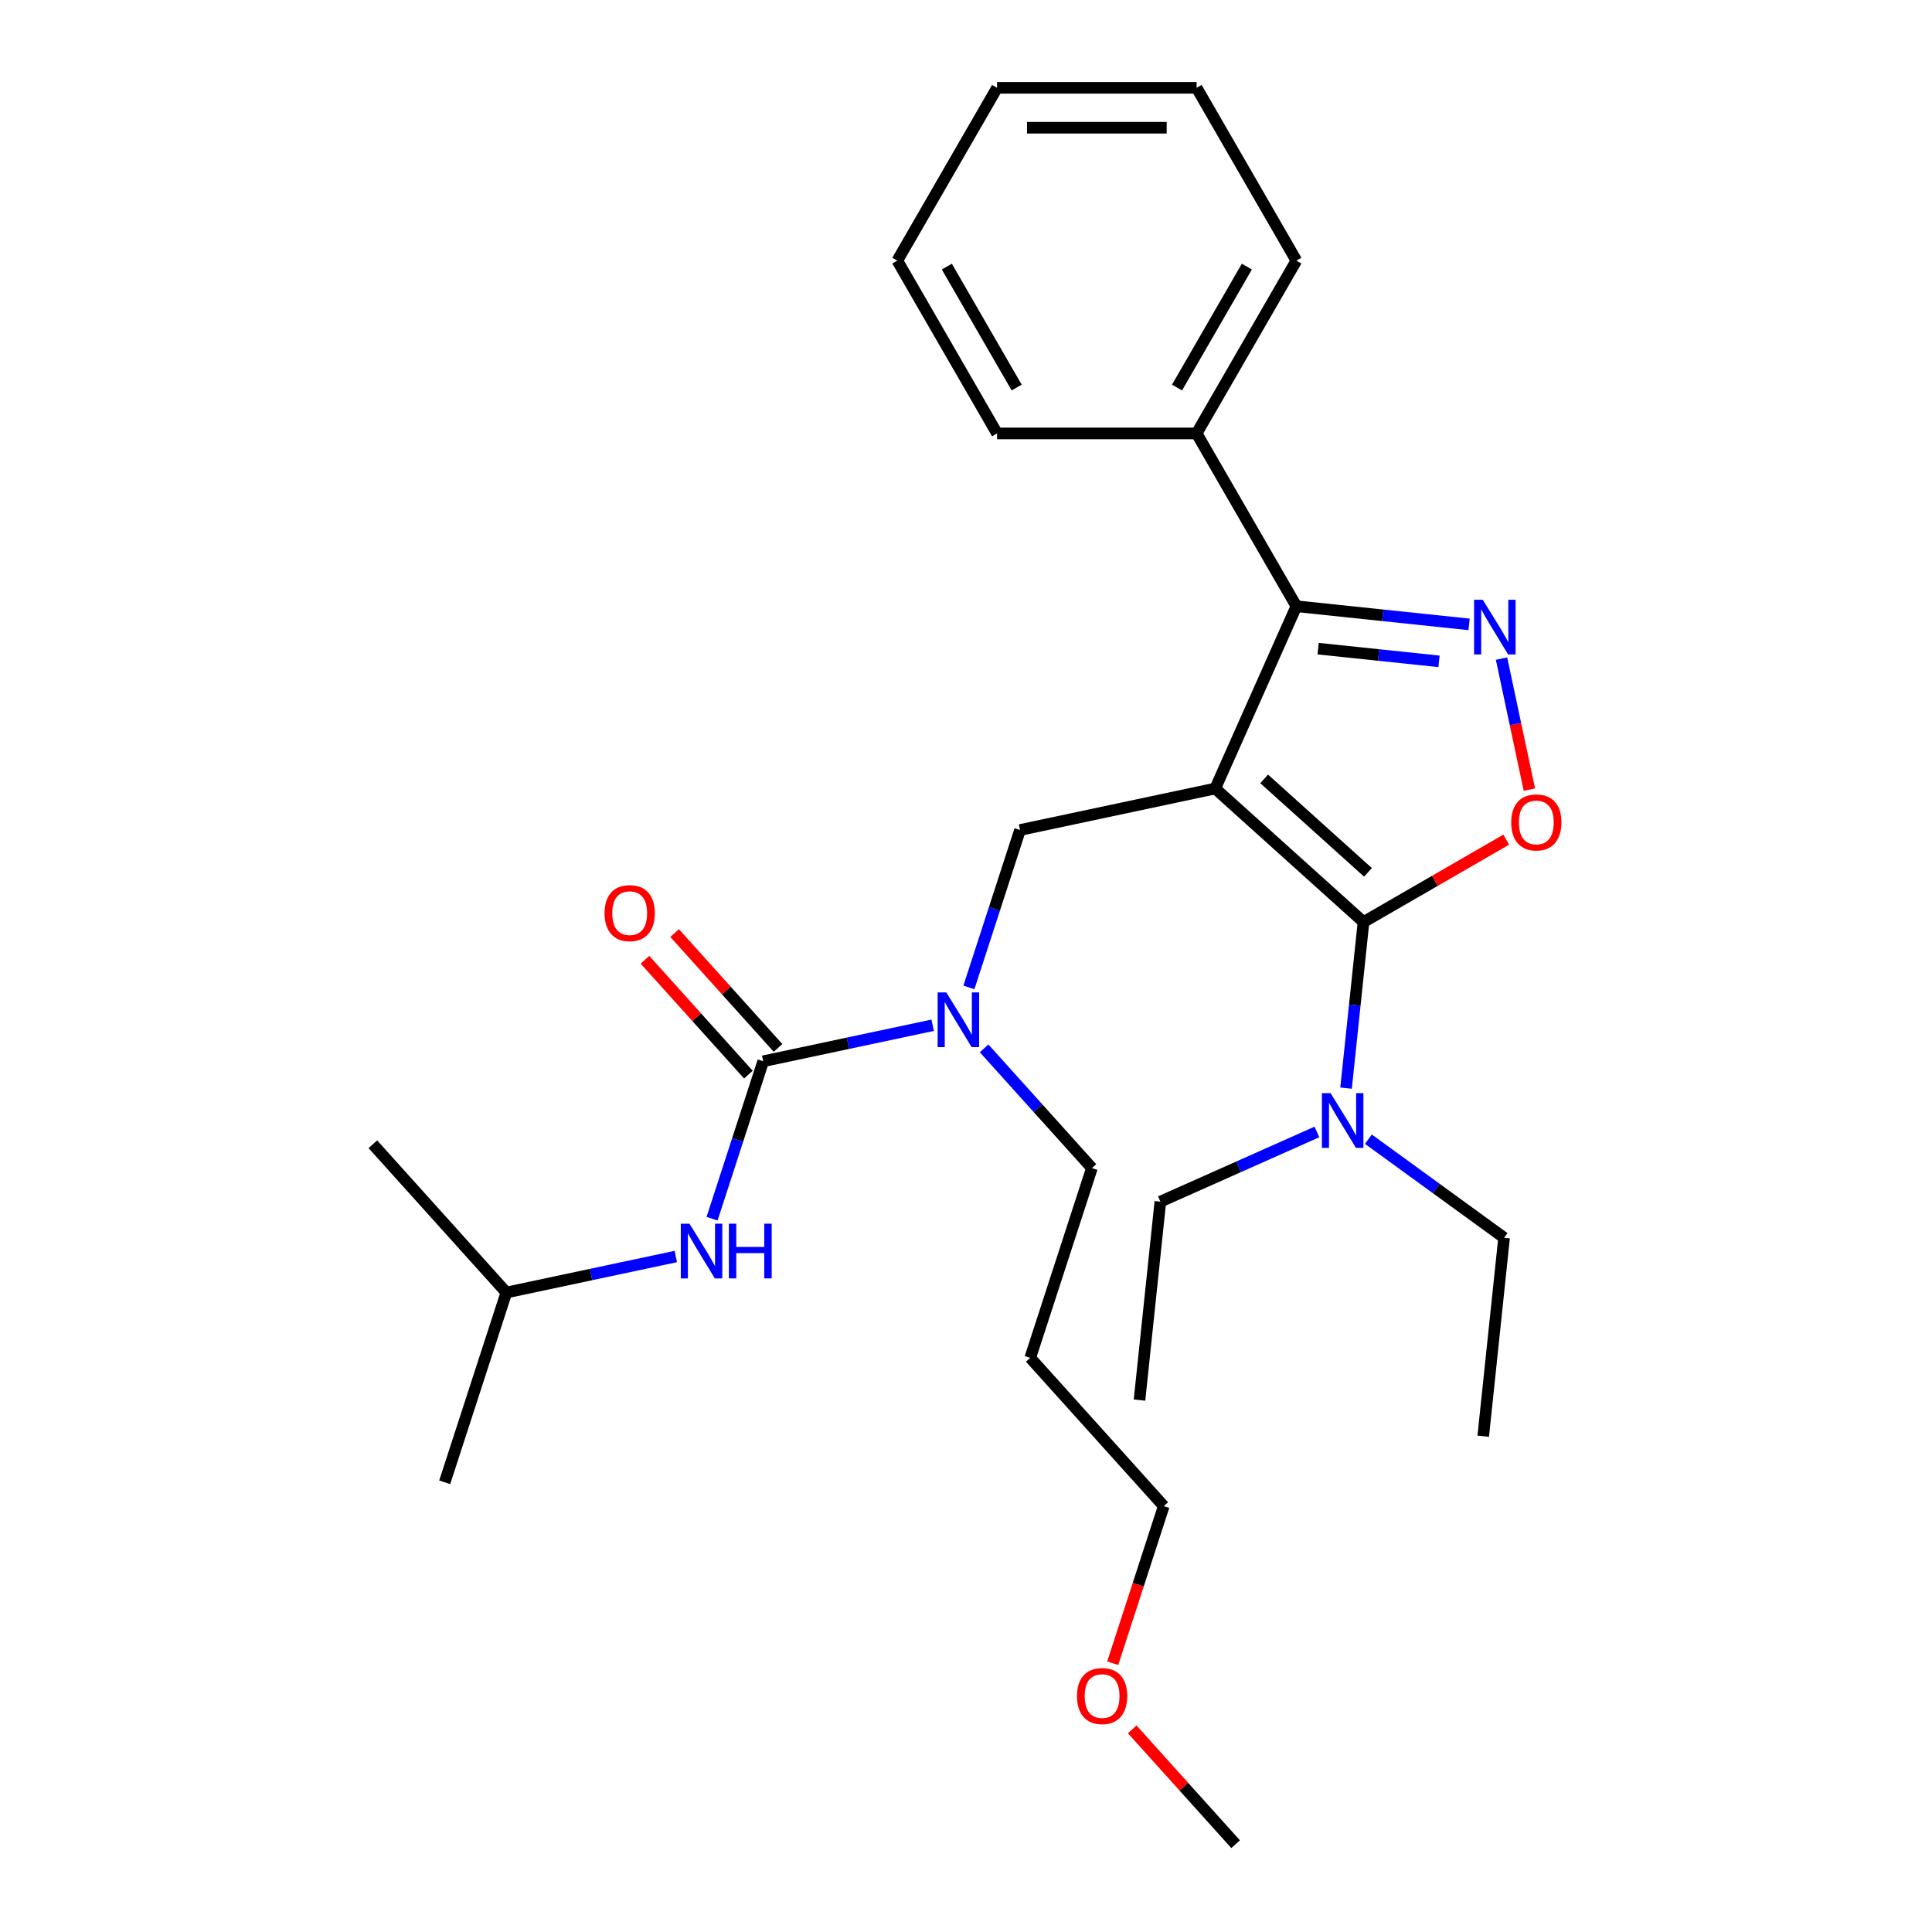 <?xml version='1.0' encoding='iso-8859-1'?>
<svg version='1.1' baseProfile='full'
              xmlns='http://www.w3.org/2000/svg'
                      xmlns:rdkit='http://www.rdkit.org/xml'
                      xmlns:xlink='http://www.w3.org/1999/xlink'
                  xml:space='preserve'
width='1000px' height='1000px' viewBox='0 0 1000 1000'>
<!-- END OF HEADER -->
<rect style='opacity:1.0;fill:#FFFFFF;stroke:none' width='1000' height='1000' x='0' y='0'> </rect>
<path class='bond-0' d='M 262.096,669.009 L 230.18,767.234' style='fill:none;fill-rule:evenodd;stroke:#000000;stroke-width:6px;stroke-linecap:butt;stroke-linejoin:miter;stroke-opacity:1' />
<path class='bond-1' d='M 262.096,669.009 L 192.988,592.256' style='fill:none;fill-rule:evenodd;stroke:#000000;stroke-width:6px;stroke-linecap:butt;stroke-linejoin:miter;stroke-opacity:1' />
<path class='bond-2' d='M 262.096,669.009 L 305.947,659.688' style='fill:none;fill-rule:evenodd;stroke:#000000;stroke-width:6px;stroke-linecap:butt;stroke-linejoin:miter;stroke-opacity:1' />
<path class='bond-2' d='M 305.947,659.688 L 349.798,650.367' style='fill:none;fill-rule:evenodd;stroke:#0000FF;stroke-width:6px;stroke-linecap:butt;stroke-linejoin:miter;stroke-opacity:1' />
<path class='bond-3' d='M 501.499,511.094 L 514.736,470.352' style='fill:none;fill-rule:evenodd;stroke:#0000FF;stroke-width:6px;stroke-linecap:butt;stroke-linejoin:miter;stroke-opacity:1' />
<path class='bond-3' d='M 514.736,470.352 L 527.974,429.611' style='fill:none;fill-rule:evenodd;stroke:#000000;stroke-width:6px;stroke-linecap:butt;stroke-linejoin:miter;stroke-opacity:1' />
<path class='bond-4' d='M 482.737,530.668 L 438.886,539.989' style='fill:none;fill-rule:evenodd;stroke:#0000FF;stroke-width:6px;stroke-linecap:butt;stroke-linejoin:miter;stroke-opacity:1' />
<path class='bond-4' d='M 438.886,539.989 L 395.035,549.31' style='fill:none;fill-rule:evenodd;stroke:#000000;stroke-width:6px;stroke-linecap:butt;stroke-linejoin:miter;stroke-opacity:1' />
<path class='bond-5' d='M 509.381,542.632 L 537.274,573.61' style='fill:none;fill-rule:evenodd;stroke:#0000FF;stroke-width:6px;stroke-linecap:butt;stroke-linejoin:miter;stroke-opacity:1' />
<path class='bond-5' d='M 537.274,573.61 L 565.167,604.589' style='fill:none;fill-rule:evenodd;stroke:#000000;stroke-width:6px;stroke-linecap:butt;stroke-linejoin:miter;stroke-opacity:1' />
<path class='bond-6' d='M 402.71,542.399 L 375.947,512.675' style='fill:none;fill-rule:evenodd;stroke:#000000;stroke-width:6px;stroke-linecap:butt;stroke-linejoin:miter;stroke-opacity:1' />
<path class='bond-6' d='M 375.947,512.675 L 349.184,482.952' style='fill:none;fill-rule:evenodd;stroke:#FF0000;stroke-width:6px;stroke-linecap:butt;stroke-linejoin:miter;stroke-opacity:1' />
<path class='bond-6' d='M 387.36,556.22 L 360.597,526.497' style='fill:none;fill-rule:evenodd;stroke:#000000;stroke-width:6px;stroke-linecap:butt;stroke-linejoin:miter;stroke-opacity:1' />
<path class='bond-6' d='M 360.597,526.497 L 333.834,496.773' style='fill:none;fill-rule:evenodd;stroke:#FF0000;stroke-width:6px;stroke-linecap:butt;stroke-linejoin:miter;stroke-opacity:1' />
<path class='bond-7' d='M 395.035,549.31 L 381.797,590.051' style='fill:none;fill-rule:evenodd;stroke:#000000;stroke-width:6px;stroke-linecap:butt;stroke-linejoin:miter;stroke-opacity:1' />
<path class='bond-7' d='M 381.797,590.051 L 368.559,630.793' style='fill:none;fill-rule:evenodd;stroke:#0000FF;stroke-width:6px;stroke-linecap:butt;stroke-linejoin:miter;stroke-opacity:1' />
<path class='bond-8' d='M 628.998,408.137 L 705.751,477.246' style='fill:none;fill-rule:evenodd;stroke:#000000;stroke-width:6px;stroke-linecap:butt;stroke-linejoin:miter;stroke-opacity:1' />
<path class='bond-8' d='M 654.333,403.153 L 708.059,451.529' style='fill:none;fill-rule:evenodd;stroke:#000000;stroke-width:6px;stroke-linecap:butt;stroke-linejoin:miter;stroke-opacity:1' />
<path class='bond-9' d='M 628.998,408.137 L 671.006,313.786' style='fill:none;fill-rule:evenodd;stroke:#000000;stroke-width:6px;stroke-linecap:butt;stroke-linejoin:miter;stroke-opacity:1' />
<path class='bond-10' d='M 628.998,408.137 L 527.974,429.611' style='fill:none;fill-rule:evenodd;stroke:#000000;stroke-width:6px;stroke-linecap:butt;stroke-linejoin:miter;stroke-opacity:1' />
<path class='bond-11' d='M 705.751,477.246 L 742.681,455.924' style='fill:none;fill-rule:evenodd;stroke:#000000;stroke-width:6px;stroke-linecap:butt;stroke-linejoin:miter;stroke-opacity:1' />
<path class='bond-11' d='M 742.681,455.924 L 779.612,434.601' style='fill:none;fill-rule:evenodd;stroke:#FF0000;stroke-width:6px;stroke-linecap:butt;stroke-linejoin:miter;stroke-opacity:1' />
<path class='bond-12' d='M 705.751,477.246 L 701.233,520.232' style='fill:none;fill-rule:evenodd;stroke:#000000;stroke-width:6px;stroke-linecap:butt;stroke-linejoin:miter;stroke-opacity:1' />
<path class='bond-12' d='M 701.233,520.232 L 696.714,563.218' style='fill:none;fill-rule:evenodd;stroke:#0000FF;stroke-width:6px;stroke-linecap:butt;stroke-linejoin:miter;stroke-opacity:1' />
<path class='bond-13' d='M 791.602,408.703 L 784.395,374.797' style='fill:none;fill-rule:evenodd;stroke:#FF0000;stroke-width:6px;stroke-linecap:butt;stroke-linejoin:miter;stroke-opacity:1' />
<path class='bond-13' d='M 784.395,374.797 L 777.188,340.891' style='fill:none;fill-rule:evenodd;stroke:#0000FF;stroke-width:6px;stroke-linecap:butt;stroke-linejoin:miter;stroke-opacity:1' />
<path class='bond-14' d='M 760.399,323.181 L 715.703,318.483' style='fill:none;fill-rule:evenodd;stroke:#0000FF;stroke-width:6px;stroke-linecap:butt;stroke-linejoin:miter;stroke-opacity:1' />
<path class='bond-14' d='M 715.703,318.483 L 671.006,313.786' style='fill:none;fill-rule:evenodd;stroke:#000000;stroke-width:6px;stroke-linecap:butt;stroke-linejoin:miter;stroke-opacity:1' />
<path class='bond-14' d='M 744.831,342.315 L 713.543,339.026' style='fill:none;fill-rule:evenodd;stroke:#0000FF;stroke-width:6px;stroke-linecap:butt;stroke-linejoin:miter;stroke-opacity:1' />
<path class='bond-14' d='M 713.543,339.026 L 682.256,335.738' style='fill:none;fill-rule:evenodd;stroke:#000000;stroke-width:6px;stroke-linecap:butt;stroke-linejoin:miter;stroke-opacity:1' />
<path class='bond-15' d='M 671.006,313.786 L 619.366,224.342' style='fill:none;fill-rule:evenodd;stroke:#000000;stroke-width:6px;stroke-linecap:butt;stroke-linejoin:miter;stroke-opacity:1' />
<path class='bond-16' d='M 565.167,604.589 L 533.252,702.815' style='fill:none;fill-rule:evenodd;stroke:#000000;stroke-width:6px;stroke-linecap:butt;stroke-linejoin:miter;stroke-opacity:1' />
<path class='bond-17' d='M 600.603,621.969 L 641.118,603.93' style='fill:none;fill-rule:evenodd;stroke:#000000;stroke-width:6px;stroke-linecap:butt;stroke-linejoin:miter;stroke-opacity:1' />
<path class='bond-17' d='M 641.118,603.93 L 681.633,585.892' style='fill:none;fill-rule:evenodd;stroke:#0000FF;stroke-width:6px;stroke-linecap:butt;stroke-linejoin:miter;stroke-opacity:1' />
<path class='bond-18' d='M 600.603,621.969 L 589.807,724.683' style='fill:none;fill-rule:evenodd;stroke:#000000;stroke-width:6px;stroke-linecap:butt;stroke-linejoin:miter;stroke-opacity:1' />
<path class='bond-19' d='M 708.277,589.639 L 743.394,615.153' style='fill:none;fill-rule:evenodd;stroke:#0000FF;stroke-width:6px;stroke-linecap:butt;stroke-linejoin:miter;stroke-opacity:1' />
<path class='bond-19' d='M 743.394,615.153 L 778.511,640.667' style='fill:none;fill-rule:evenodd;stroke:#000000;stroke-width:6px;stroke-linecap:butt;stroke-linejoin:miter;stroke-opacity:1' />
<path class='bond-20' d='M 778.511,640.667 L 767.715,743.382' style='fill:none;fill-rule:evenodd;stroke:#000000;stroke-width:6px;stroke-linecap:butt;stroke-linejoin:miter;stroke-opacity:1' />
<path class='bond-21' d='M 619.366,224.342 L 671.006,134.898' style='fill:none;fill-rule:evenodd;stroke:#000000;stroke-width:6px;stroke-linecap:butt;stroke-linejoin:miter;stroke-opacity:1' />
<path class='bond-21' d='M 609.223,200.597 L 645.371,137.987' style='fill:none;fill-rule:evenodd;stroke:#000000;stroke-width:6px;stroke-linecap:butt;stroke-linejoin:miter;stroke-opacity:1' />
<path class='bond-22' d='M 619.366,224.342 L 516.085,224.342' style='fill:none;fill-rule:evenodd;stroke:#000000;stroke-width:6px;stroke-linecap:butt;stroke-linejoin:miter;stroke-opacity:1' />
<path class='bond-23' d='M 671.006,134.898 L 619.366,45.455' style='fill:none;fill-rule:evenodd;stroke:#000000;stroke-width:6px;stroke-linecap:butt;stroke-linejoin:miter;stroke-opacity:1' />
<path class='bond-24' d='M 619.366,45.455 L 516.085,45.455' style='fill:none;fill-rule:evenodd;stroke:#000000;stroke-width:6px;stroke-linecap:butt;stroke-linejoin:miter;stroke-opacity:1' />
<path class='bond-24' d='M 603.874,66.111 L 531.577,66.111' style='fill:none;fill-rule:evenodd;stroke:#000000;stroke-width:6px;stroke-linecap:butt;stroke-linejoin:miter;stroke-opacity:1' />
<path class='bond-25' d='M 516.085,45.455 L 464.445,134.898' style='fill:none;fill-rule:evenodd;stroke:#000000;stroke-width:6px;stroke-linecap:butt;stroke-linejoin:miter;stroke-opacity:1' />
<path class='bond-26' d='M 464.445,134.898 L 516.085,224.342' style='fill:none;fill-rule:evenodd;stroke:#000000;stroke-width:6px;stroke-linecap:butt;stroke-linejoin:miter;stroke-opacity:1' />
<path class='bond-26' d='M 490.08,137.987 L 526.228,200.597' style='fill:none;fill-rule:evenodd;stroke:#000000;stroke-width:6px;stroke-linecap:butt;stroke-linejoin:miter;stroke-opacity:1' />
<path class='bond-27' d='M 533.252,702.815 L 602.36,779.567' style='fill:none;fill-rule:evenodd;stroke:#000000;stroke-width:6px;stroke-linecap:butt;stroke-linejoin:miter;stroke-opacity:1' />
<path class='bond-28' d='M 602.36,779.567 L 589.148,820.229' style='fill:none;fill-rule:evenodd;stroke:#000000;stroke-width:6px;stroke-linecap:butt;stroke-linejoin:miter;stroke-opacity:1' />
<path class='bond-28' d='M 589.148,820.229 L 575.936,860.891' style='fill:none;fill-rule:evenodd;stroke:#FF0000;stroke-width:6px;stroke-linecap:butt;stroke-linejoin:miter;stroke-opacity:1' />
<path class='bond-29' d='M 586.026,895.099 L 612.79,924.822' style='fill:none;fill-rule:evenodd;stroke:#FF0000;stroke-width:6px;stroke-linecap:butt;stroke-linejoin:miter;stroke-opacity:1' />
<path class='bond-29' d='M 612.79,924.822 L 639.553,954.545' style='fill:none;fill-rule:evenodd;stroke:#000000;stroke-width:6px;stroke-linecap:butt;stroke-linejoin:miter;stroke-opacity:1' />
<path  class='atom-1' d='M 489.799 513.676
L 499.079 528.676
Q 499.999 530.156, 501.479 532.836
Q 502.959 535.516, 503.039 535.676
L 503.039 513.676
L 506.799 513.676
L 506.799 541.996
L 502.919 541.996
L 492.959 525.596
Q 491.799 523.676, 490.559 521.476
Q 489.359 519.276, 488.999 518.596
L 488.999 541.996
L 485.319 541.996
L 485.319 513.676
L 489.799 513.676
' fill='#0000FF'/>
<path  class='atom-3' d='M 312.927 472.637
Q 312.927 465.837, 316.287 462.037
Q 319.647 458.237, 325.927 458.237
Q 332.207 458.237, 335.567 462.037
Q 338.927 465.837, 338.927 472.637
Q 338.927 479.517, 335.527 483.437
Q 332.127 487.317, 325.927 487.317
Q 319.687 487.317, 316.287 483.437
Q 312.927 479.557, 312.927 472.637
M 325.927 484.117
Q 330.247 484.117, 332.567 481.237
Q 334.927 478.317, 334.927 472.637
Q 334.927 467.077, 332.567 464.277
Q 330.247 461.437, 325.927 461.437
Q 321.607 461.437, 319.247 464.237
Q 316.927 467.037, 316.927 472.637
Q 316.927 478.357, 319.247 481.237
Q 321.607 484.117, 325.927 484.117
' fill='#FF0000'/>
<path  class='atom-4' d='M 356.86 633.375
L 366.14 648.375
Q 367.06 649.855, 368.54 652.535
Q 370.02 655.215, 370.1 655.375
L 370.1 633.375
L 373.86 633.375
L 373.86 661.695
L 369.98 661.695
L 360.02 645.295
Q 358.86 643.375, 357.62 641.175
Q 356.42 638.975, 356.06 638.295
L 356.06 661.695
L 352.38 661.695
L 352.38 633.375
L 356.86 633.375
' fill='#0000FF'/>
<path  class='atom-4' d='M 377.26 633.375
L 381.1 633.375
L 381.1 645.415
L 395.58 645.415
L 395.58 633.375
L 399.42 633.375
L 399.42 661.695
L 395.58 661.695
L 395.58 648.615
L 381.1 648.615
L 381.1 661.695
L 377.26 661.695
L 377.26 633.375
' fill='#0000FF'/>
<path  class='atom-9' d='M 782.194 425.685
Q 782.194 418.885, 785.554 415.085
Q 788.914 411.285, 795.194 411.285
Q 801.474 411.285, 804.834 415.085
Q 808.194 418.885, 808.194 425.685
Q 808.194 432.565, 804.794 436.485
Q 801.394 440.365, 795.194 440.365
Q 788.954 440.365, 785.554 436.485
Q 782.194 432.605, 782.194 425.685
M 795.194 437.165
Q 799.514 437.165, 801.834 434.285
Q 804.194 431.365, 804.194 425.685
Q 804.194 420.125, 801.834 417.325
Q 799.514 414.485, 795.194 414.485
Q 790.874 414.485, 788.514 417.285
Q 786.194 420.085, 786.194 425.685
Q 786.194 431.405, 788.514 434.285
Q 790.874 437.165, 795.194 437.165
' fill='#FF0000'/>
<path  class='atom-10' d='M 767.461 310.421
L 776.741 325.421
Q 777.661 326.901, 779.141 329.581
Q 780.621 332.261, 780.701 332.421
L 780.701 310.421
L 784.461 310.421
L 784.461 338.741
L 780.581 338.741
L 770.621 322.341
Q 769.461 320.421, 768.221 318.221
Q 767.021 316.021, 766.661 315.341
L 766.661 338.741
L 762.981 338.741
L 762.981 310.421
L 767.461 310.421
' fill='#0000FF'/>
<path  class='atom-15' d='M 688.695 565.8
L 697.975 580.8
Q 698.895 582.28, 700.375 584.96
Q 701.855 587.64, 701.935 587.8
L 701.935 565.8
L 705.695 565.8
L 705.695 594.12
L 701.815 594.12
L 691.855 577.72
Q 690.695 575.8, 689.455 573.6
Q 688.255 571.4, 687.895 570.72
L 687.895 594.12
L 684.215 594.12
L 684.215 565.8
L 688.695 565.8
' fill='#0000FF'/>
<path  class='atom-27' d='M 557.444 877.873
Q 557.444 871.073, 560.804 867.273
Q 564.164 863.473, 570.444 863.473
Q 576.724 863.473, 580.084 867.273
Q 583.444 871.073, 583.444 877.873
Q 583.444 884.753, 580.044 888.673
Q 576.644 892.553, 570.444 892.553
Q 564.204 892.553, 560.804 888.673
Q 557.444 884.793, 557.444 877.873
M 570.444 889.353
Q 574.764 889.353, 577.084 886.473
Q 579.444 883.553, 579.444 877.873
Q 579.444 872.313, 577.084 869.513
Q 574.764 866.673, 570.444 866.673
Q 566.124 866.673, 563.764 869.473
Q 561.444 872.273, 561.444 877.873
Q 561.444 883.593, 563.764 886.473
Q 566.124 889.353, 570.444 889.353
' fill='#FF0000'/>
</svg>
